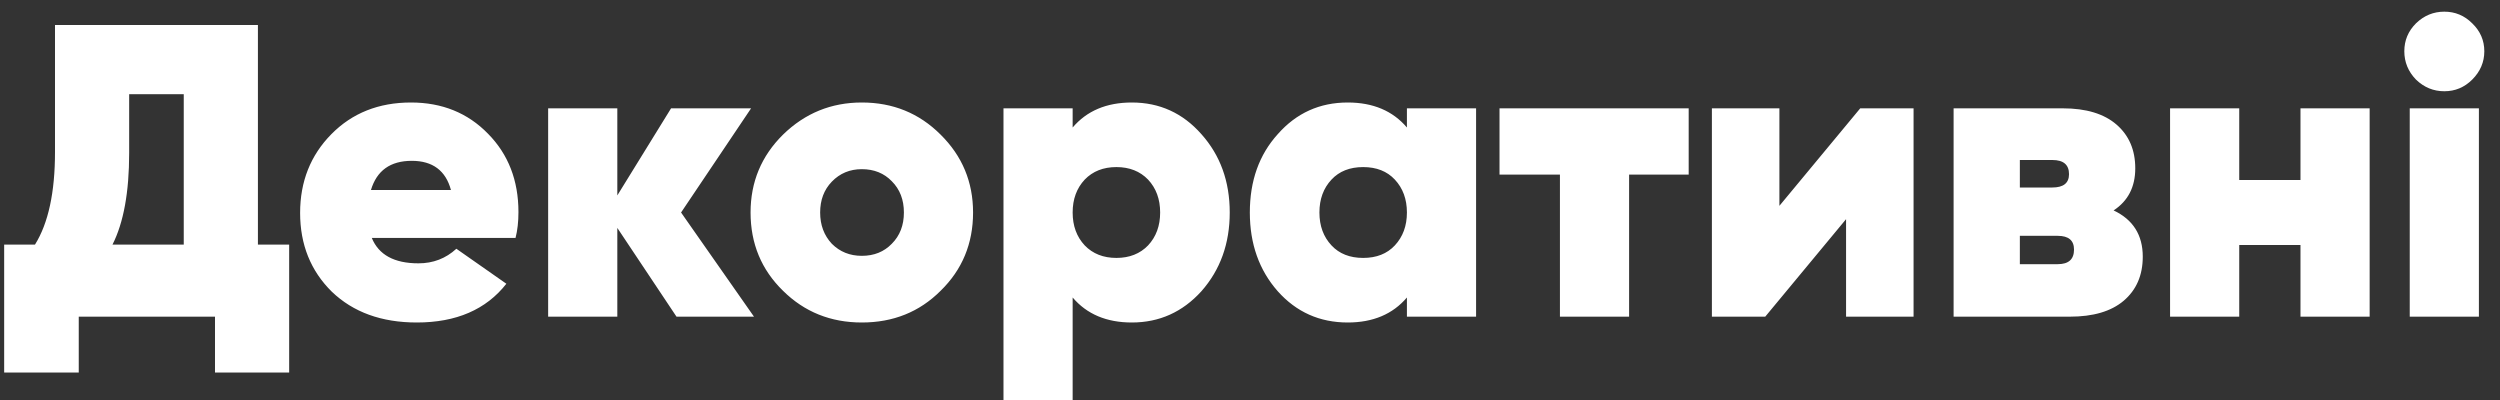 <?xml version="1.0" encoding="UTF-8"?> <svg xmlns="http://www.w3.org/2000/svg" width="150" height="24" viewBox="0 0 150 24" fill="none"><rect x="0" y="0" width="150" height="24" fill="#333333" stroke="none"/> <path d="M15.475 1.5V14.675H17.35V22.35H12.9V19H4.725V22.35H0.25V14.675H2.1C2.9 13.392 3.3 11.542 3.3 9.125V1.5H15.475ZM6.75 14.675H11.025V5.65H7.75V9.175C7.75 11.525 7.417 13.358 6.75 14.675ZM30.932 14.275H22.307C22.724 15.292 23.657 15.8 25.107 15.8C25.991 15.8 26.749 15.508 27.382 14.925L30.382 17.025C29.166 18.575 27.374 19.35 25.007 19.35C22.891 19.35 21.191 18.733 19.907 17.5C18.641 16.25 18.007 14.675 18.007 12.775C18.007 10.892 18.632 9.317 19.882 8.05C21.132 6.783 22.724 6.15 24.657 6.15C26.524 6.15 28.066 6.775 29.282 8.025C30.499 9.258 31.107 10.825 31.107 12.725C31.107 13.308 31.049 13.825 30.932 14.275ZM22.257 11.4H27.057C26.741 10.233 25.957 9.65 24.707 9.65C23.424 9.65 22.607 10.233 22.257 11.4ZM40.864 12.75L45.239 19H40.59L37.039 13.675V19H32.889V6.5H37.039V11.725L40.264 6.5H45.065L40.864 12.75ZM51.709 19.35C49.842 19.35 48.267 18.717 46.984 17.45C45.684 16.183 45.034 14.617 45.034 12.75C45.034 10.917 45.684 9.358 46.984 8.075C48.3 6.792 49.875 6.15 51.709 6.15C53.575 6.15 55.15 6.792 56.434 8.075C57.734 9.358 58.384 10.917 58.384 12.75C58.384 14.617 57.734 16.183 56.434 17.45C55.167 18.717 53.592 19.35 51.709 19.35ZM51.709 15.35C52.442 15.35 53.042 15.108 53.509 14.625C53.992 14.142 54.234 13.517 54.234 12.75C54.234 11.983 53.992 11.358 53.509 10.875C53.042 10.392 52.442 10.15 51.709 10.15C50.992 10.15 50.392 10.4 49.909 10.9C49.442 11.383 49.209 12 49.209 12.75C49.209 13.5 49.442 14.125 49.909 14.625C50.392 15.108 50.992 15.35 51.709 15.35ZM67.909 6.15C69.576 6.15 70.967 6.783 72.084 8.05C73.217 9.317 73.784 10.883 73.784 12.75C73.784 14.617 73.217 16.192 72.084 17.475C70.951 18.725 69.559 19.35 67.909 19.35C66.392 19.35 65.209 18.85 64.359 17.85V24H60.209V6.5H64.359V7.65C65.209 6.65 66.392 6.15 67.909 6.15ZM65.084 14.725C65.567 15.225 66.201 15.475 66.984 15.475C67.767 15.475 68.4 15.225 68.884 14.725C69.367 14.208 69.609 13.55 69.609 12.75C69.609 11.95 69.367 11.292 68.884 10.775C68.4 10.275 67.767 10.025 66.984 10.025C66.201 10.025 65.567 10.275 65.084 10.775C64.6 11.292 64.359 11.95 64.359 12.75C64.359 13.55 64.6 14.208 65.084 14.725ZM84.415 7.65V6.5H88.565V19H84.415V17.85C83.565 18.85 82.381 19.35 80.865 19.35C79.181 19.35 77.781 18.725 76.665 17.475C75.548 16.208 74.99 14.633 74.99 12.75C74.99 10.85 75.548 9.283 76.665 8.05C77.781 6.783 79.181 6.15 80.865 6.15C82.381 6.15 83.565 6.65 84.415 7.65ZM79.89 14.725C80.356 15.225 80.99 15.475 81.79 15.475C82.59 15.475 83.223 15.225 83.69 14.725C84.173 14.208 84.415 13.55 84.415 12.75C84.415 11.95 84.173 11.292 83.69 10.775C83.223 10.275 82.59 10.025 81.79 10.025C80.99 10.025 80.356 10.275 79.89 10.775C79.406 11.292 79.165 11.95 79.165 12.75C79.165 13.55 79.406 14.208 79.89 14.725ZM89.971 6.5H101.321V10.475H97.746V19H93.596V10.475H89.971V6.5ZM106.764 12.35L111.614 6.5H114.814V19H110.764V13.15L105.914 19H102.714V6.5H106.764V12.35ZM126.816 12.625C127.982 13.175 128.566 14.1 128.566 15.4C128.566 16.517 128.182 17.4 127.416 18.05C126.666 18.683 125.591 19 124.191 19H117.216V6.5H123.766C125.166 6.5 126.241 6.825 126.991 7.475C127.741 8.125 128.116 9 128.116 10.1C128.116 11.217 127.682 12.058 126.816 12.625ZM123.141 9.6H121.191V11.25H123.141C123.807 11.25 124.141 10.983 124.141 10.45C124.141 9.883 123.807 9.6 123.141 9.6ZM121.191 15.85H123.466C124.116 15.85 124.441 15.558 124.441 14.975C124.441 14.425 124.116 14.15 123.466 14.15H121.191V15.85ZM138.029 10.8V6.5H142.179V19H138.029V14.7H134.354V19H130.204V6.5H134.354V10.8H138.029ZM148.334 4.775C147.867 5.242 147.309 5.475 146.659 5.475C146.009 5.475 145.442 5.242 144.959 4.775C144.492 4.292 144.259 3.725 144.259 3.075C144.259 2.425 144.492 1.867 144.959 1.4C145.442 0.933 146.009 0.7 146.659 0.7C147.309 0.7 147.867 0.933 148.334 1.4C148.817 1.867 149.059 2.425 149.059 3.075C149.059 3.725 148.817 4.292 148.334 4.775ZM148.734 19H144.584V6.5H148.734V19Z" fill="white"></path> </svg> 